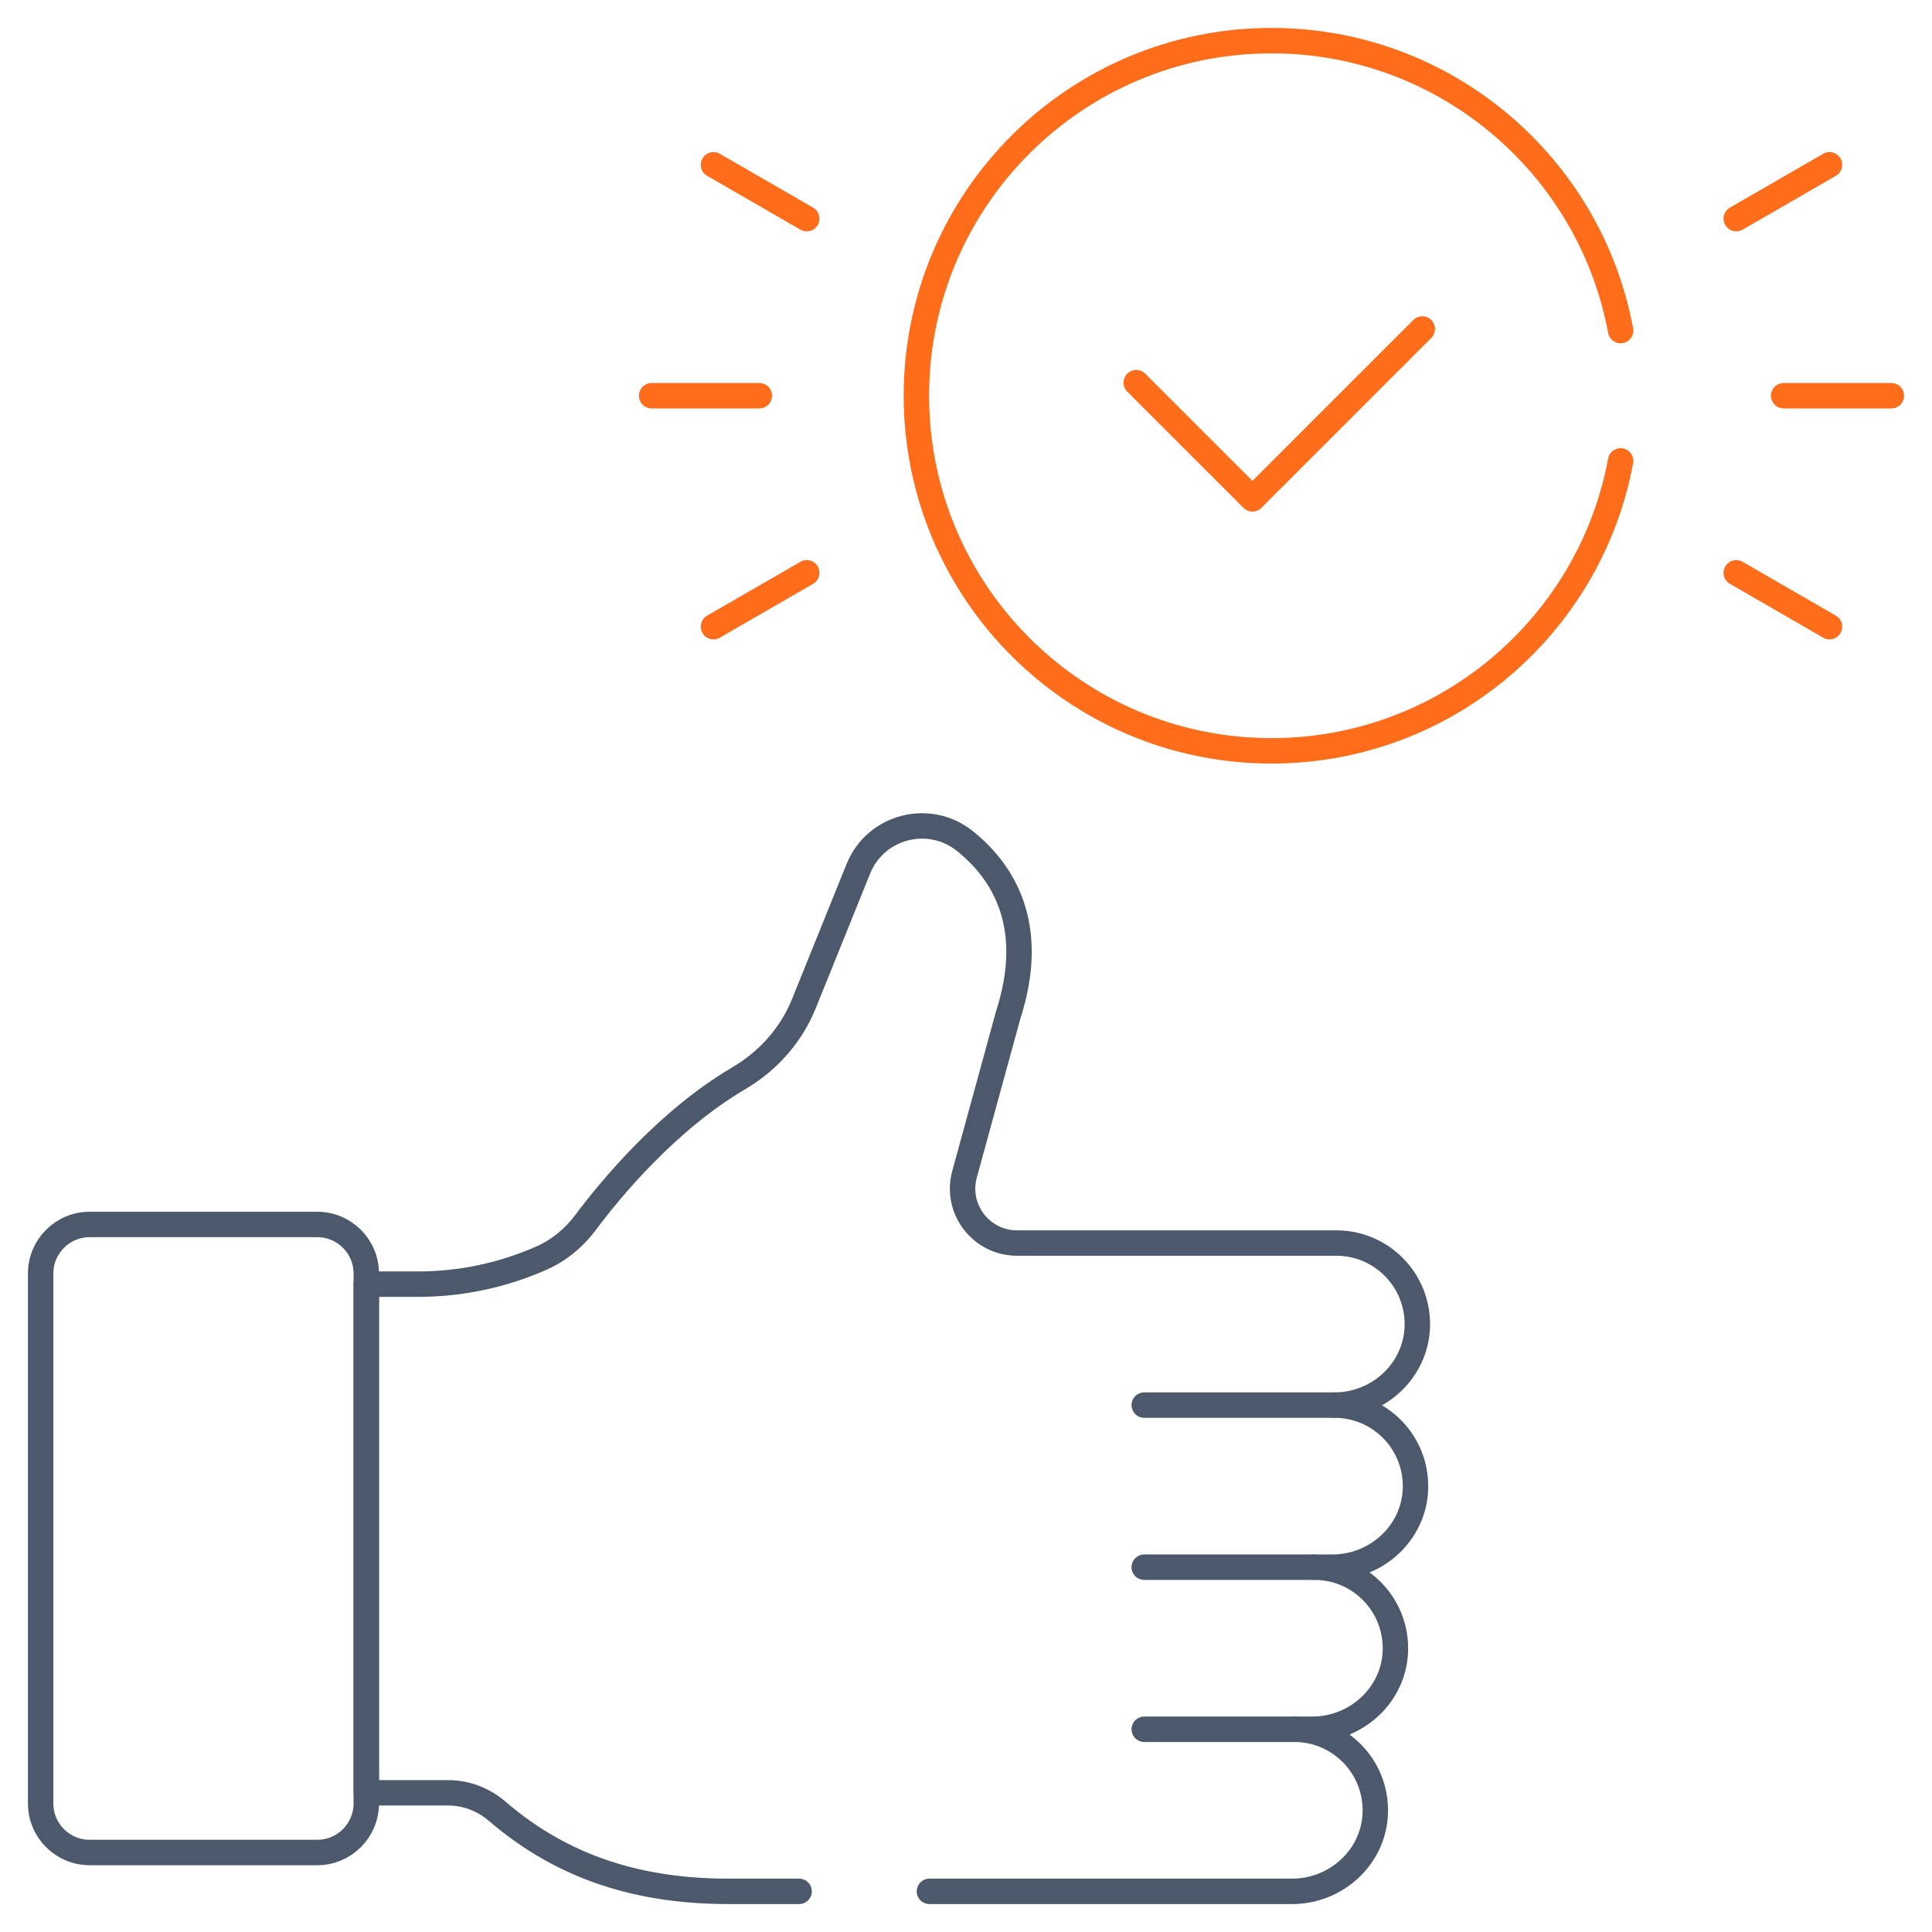 <svg width="76" height="76" viewBox="0 0 76 76" fill="none" xmlns="http://www.w3.org/2000/svg">
<path d="M52.495 55.273H45.012" stroke="#4C596D" stroke-miterlimit="10" stroke-linecap="round" stroke-linejoin="round"/>
<path d="M51.705 61.649H45.012" stroke="#4C596D" stroke-miterlimit="10" stroke-linecap="round" stroke-linejoin="round"/>
<path d="M50.914 68.025H45.012" stroke="#4C596D" stroke-miterlimit="10" stroke-linecap="round" stroke-linejoin="round"/>
<path d="M14.408 70.945V50.095C14.408 49.031 13.545 48.167 12.48 48.167H3.527C2.462 48.167 1.599 49.031 1.599 50.095V70.945C1.599 72.009 2.462 72.873 3.527 72.873H12.48C13.545 72.873 14.408 72.009 14.408 70.945Z" stroke="#4C596D" stroke-miterlimit="10" stroke-linecap="round" stroke-linejoin="round"/>
<path d="M44.697 15.053L49.267 19.623L55.948 12.942" stroke="#FF6C1A" stroke-miterlimit="10" stroke-linecap="round" stroke-linejoin="round"/>
<path d="M31.735 22.533L28.066 24.651" stroke="#FF6C1A" stroke-miterlimit="10" stroke-linecap="round" stroke-linejoin="round"/>
<path d="M29.869 15.567H25.633" stroke="#FF6C1A" stroke-miterlimit="10" stroke-linecap="round" stroke-linejoin="round"/>
<path d="M31.735 8.601L28.066 6.483" stroke="#FF6C1A" stroke-miterlimit="10" stroke-linecap="round" stroke-linejoin="round"/>
<path d="M68.299 22.533L71.967 24.651" stroke="#FF6C1A" stroke-miterlimit="10" stroke-linecap="round" stroke-linejoin="round"/>
<path d="M70.165 15.567H74.401" stroke="#FF6C1A" stroke-miterlimit="10" stroke-linecap="round" stroke-linejoin="round"/>
<path d="M68.299 8.601L71.967 6.483" stroke="#FF6C1A" stroke-miterlimit="10" stroke-linecap="round" stroke-linejoin="round"/>
<path d="M36.562 74.401C42.867 74.401 50.666 74.401 50.831 74.401C52.563 74.401 54.043 73.054 54.1 71.322C54.161 69.512 52.711 68.025 50.914 68.025H51.622C53.354 68.025 54.833 66.678 54.891 64.947C54.951 63.136 53.502 61.649 51.705 61.65L52.412 61.649C54.145 61.649 55.624 60.302 55.681 58.571C55.742 56.76 54.292 55.273 52.495 55.273C54.235 55.273 55.709 53.909 55.754 52.17C55.8 50.371 54.355 48.898 52.567 48.898H40.007C38.594 48.898 37.569 47.553 37.943 46.191L39.657 39.937C40.788 36.44 39.495 34.324 37.964 33.09C36.552 31.953 34.444 32.496 33.765 34.177L31.622 39.483C31.123 40.719 30.214 41.738 29.065 42.414C26.249 44.07 24.017 46.773 23.02 48.108C22.568 48.712 21.972 49.195 21.281 49.499C19.764 50.167 18.12 50.515 16.453 50.515H14.408V70.525H17.631C18.342 70.525 19.023 70.79 19.562 71.253C22.218 73.539 25.263 74.402 28.661 74.401C28.809 74.401 29.863 74.401 31.435 74.401" stroke="#4C596D" stroke-miterlimit="10" stroke-linecap="round" stroke-linejoin="round"/>
<path d="M63.75 13.004C62.546 6.514 56.856 1.599 50.017 1.599C42.302 1.599 36.048 7.853 36.048 15.567C36.048 23.282 42.302 29.536 50.017 29.536C56.856 29.536 62.546 24.621 63.75 18.131" stroke="#FF6C1A" stroke-miterlimit="10" stroke-linecap="round" stroke-linejoin="round"/>
</svg>
